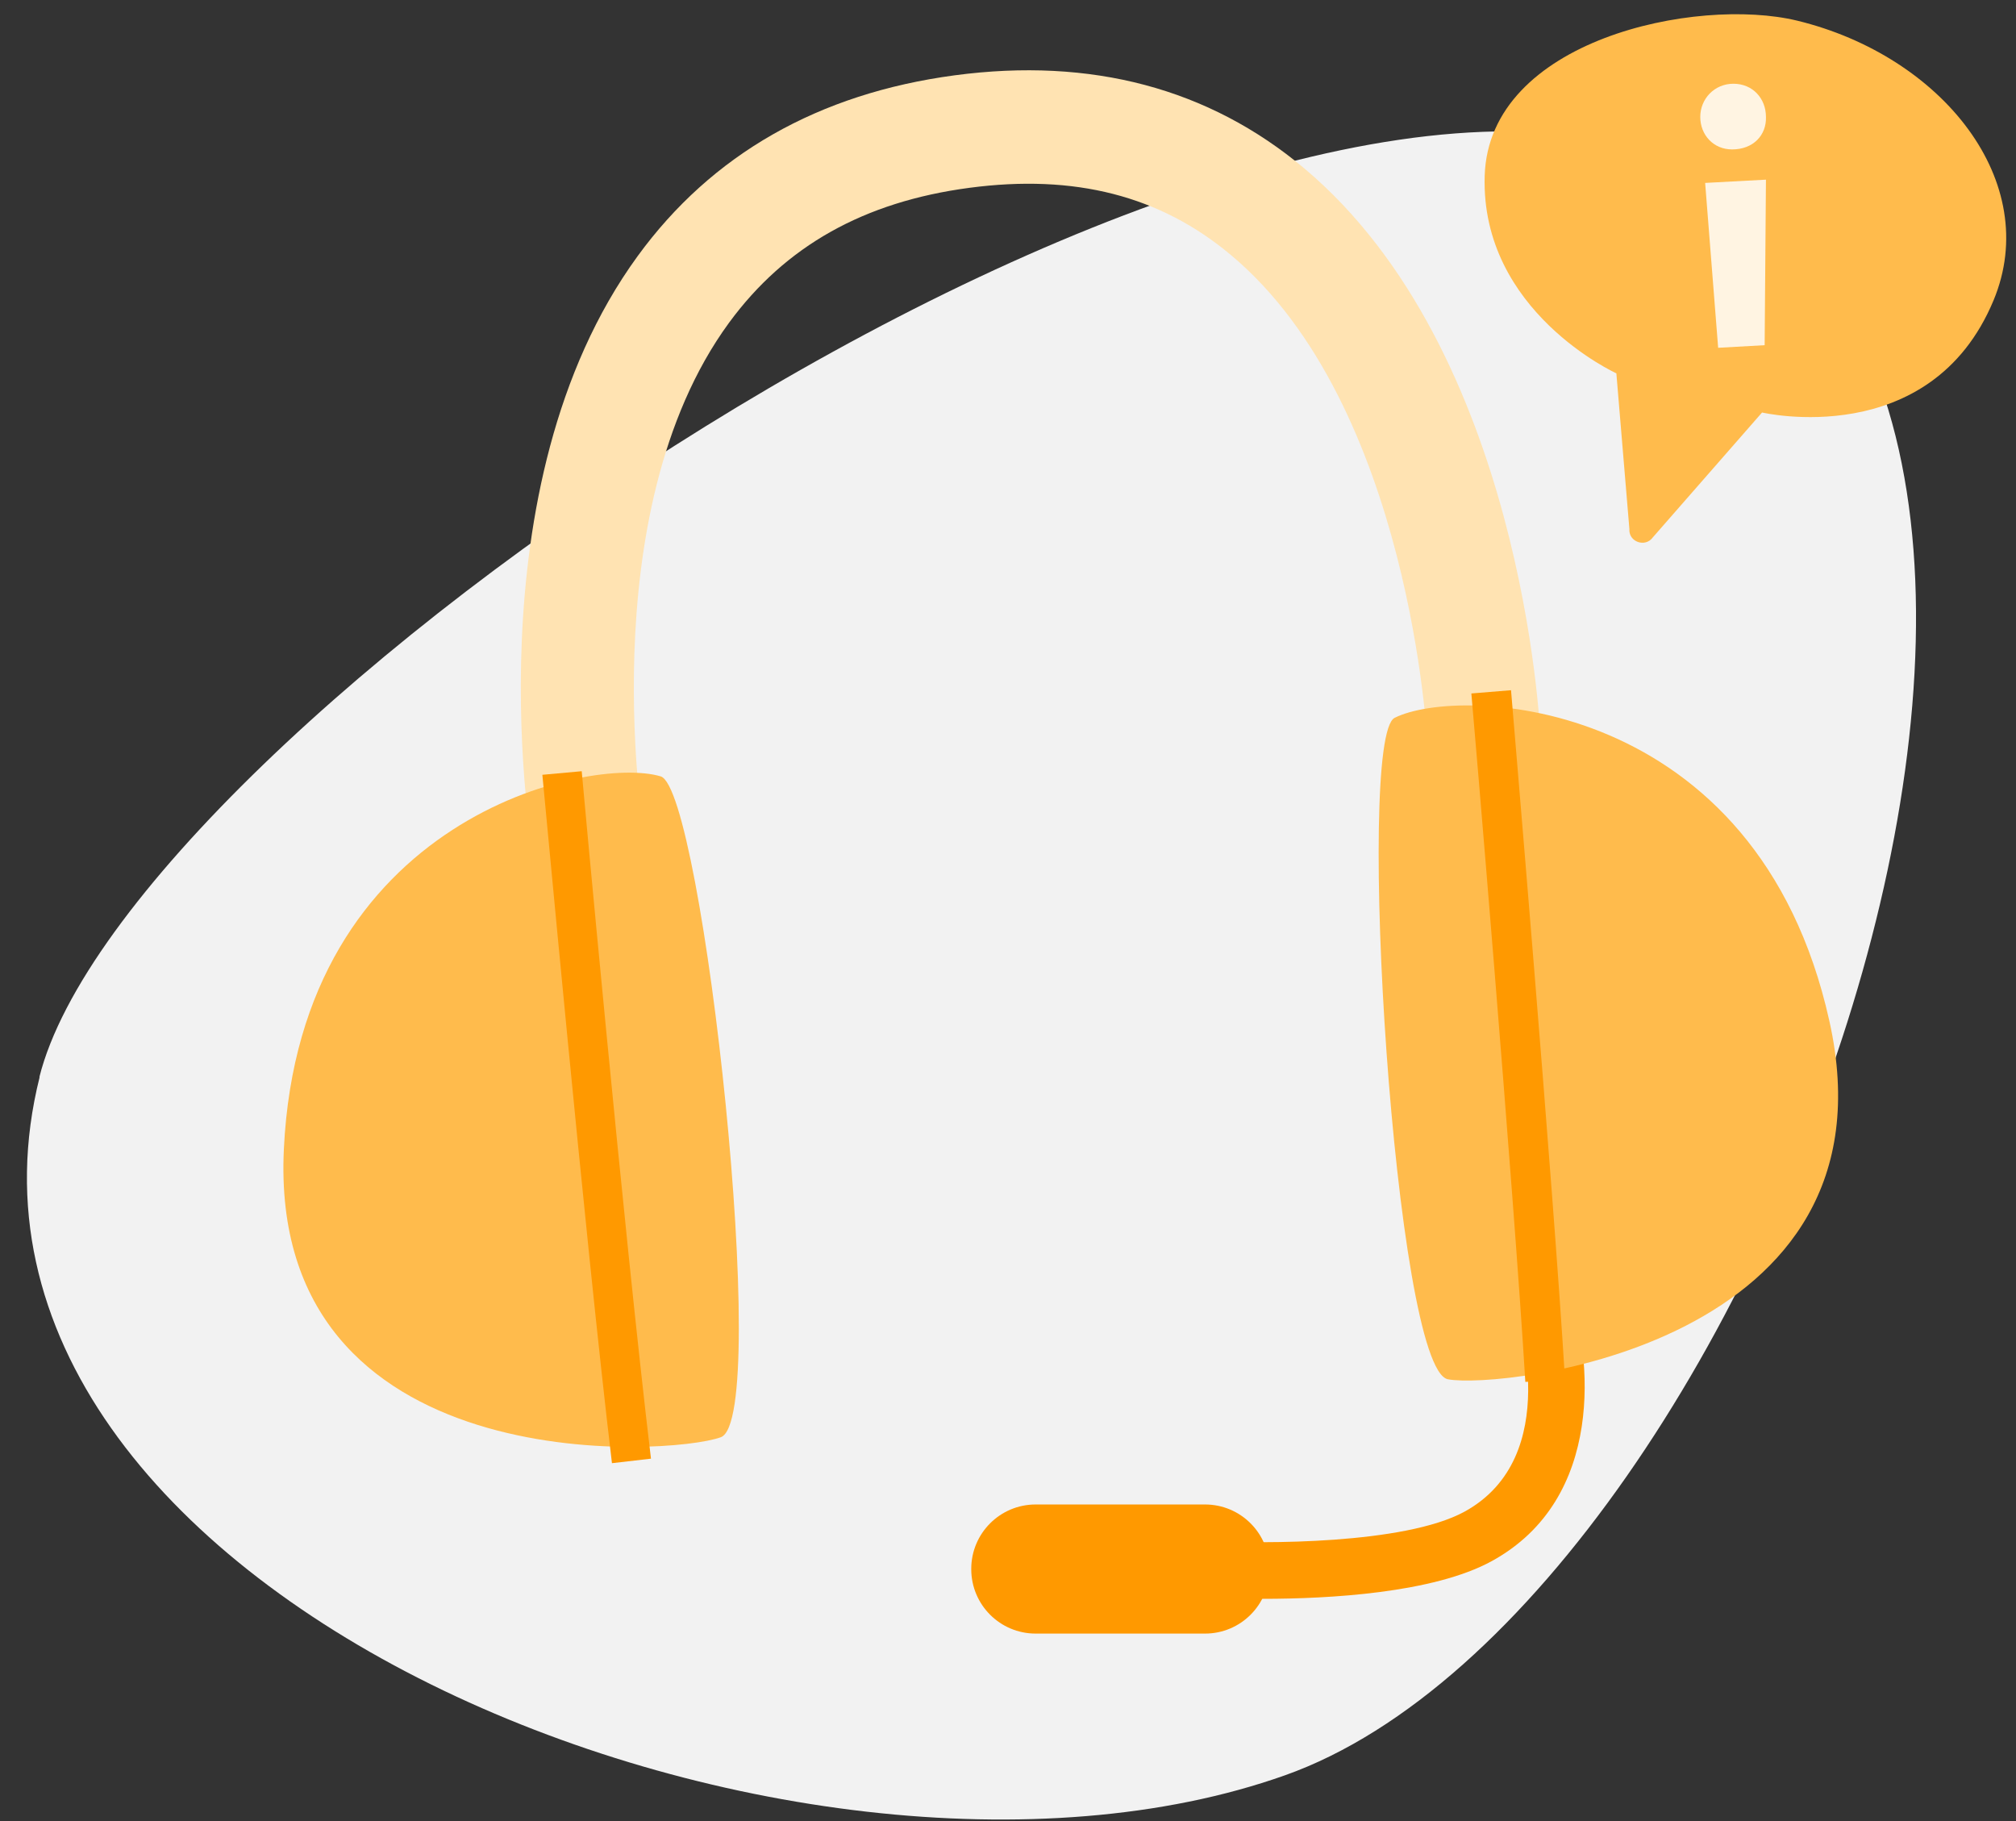 <svg width="62" height="56" viewBox="0 0 62 56" fill="none" xmlns="http://www.w3.org/2000/svg">
<rect x="0" y="0" width="62" height="56" fill="#333333" stroke="none"/>
<path d="M1.21 33.126C3.87 22.506 36.62 -0.154 50.88 4.716C68.13 10.616 54.48 49.296 39.51 54.596C24.53 59.906 -2.76 48.986 1.22 33.116L1.21 33.126Z" fill="#F2F2F2"/>
<path d="M16.43 26.526C16.35 26.055 14.43 14.986 19.61 7.876C21.89 4.746 25.17 2.876 29.36 2.316C33.56 1.756 37.18 2.716 40.11 5.176C46.8 10.796 47.36 22.256 47.38 22.745L43.9 22.895C43.9 22.796 43.38 12.466 37.86 7.846C35.68 6.016 33.05 5.346 29.81 5.776C26.57 6.206 24.15 7.566 22.42 9.926C18.11 15.816 19.83 25.816 19.84 25.916L16.41 26.526H16.43Z" fill="#FFE3B2"/>
<path d="M20.32 23.875C21.62 24.265 23.73 43.615 22.17 44.196C20.61 44.776 8.24 45.556 8.73 35.336C9.22 25.105 18.18 23.226 20.32 23.875Z" fill="#FFBB4C"/>
<path d="M49.71 11.486L50.11 16.265C50.08 16.666 50.6 16.846 50.83 16.526L54.19 12.685C54.19 12.685 59.37 13.896 61.31 9.235C62.82 5.605 59.75 1.725 55.27 0.635C52.16 -0.115 45.79 1.225 45.66 5.405C45.53 9.585 49.72 11.486 49.72 11.486H49.71Z" fill="#FFBB4C"/>
<path d="M38.84 49.166C37.89 49.166 37.22 49.126 37.14 49.126L37.25 47.386C38.79 47.475 43.19 47.495 45.04 46.486C48.12 44.795 46.66 40.395 46.6 40.206L48.25 39.636C48.96 41.696 49.38 46.086 45.88 48.005C44.08 48.995 40.84 49.166 38.85 49.166H38.84Z" fill="#FF9900"/>
<path d="M37.06 46.265H31.85C30.756 46.265 29.87 47.152 29.87 48.245V48.255C29.87 49.349 30.756 50.235 31.85 50.235H37.06C38.154 50.235 39.04 49.349 39.04 48.255V48.245C39.04 47.152 38.154 46.265 37.06 46.265Z" fill="#FF9900"/>
<path d="M42.89 22.075C41.68 22.685 42.89 42.105 44.53 42.415C46.17 42.725 58.49 41.385 56.26 31.395C54.04 21.405 44.89 21.065 42.89 22.075Z" fill="#FFBB4C"/>
<path d="M18.82 44.996C17.99 38.046 16.7 23.966 16.68 23.826L17.89 23.716C17.9 23.856 19.19 37.926 20.02 44.856L18.81 44.996H18.82Z" fill="#FF9900"/>
<path d="M46.91 42.495C46.56 36.645 45.27 21.485 45.25 21.325L46.47 21.225C46.48 21.385 47.78 36.555 48.13 42.425L46.91 42.495Z" fill="#FF9900"/>
<path d="M54.31 3.595C54.33 4.155 53.92 4.595 53.27 4.595C52.69 4.595 52.29 4.145 52.29 3.595C52.29 3.045 52.72 2.575 53.31 2.575C53.9 2.575 54.31 3.025 54.31 3.595Z" fill="#FFF4E2"/>
<path d="M52.84 10.695L52.44 5.625L54.31 5.525L54.27 10.615L52.84 10.695Z" fill="#FFF4E2"/>
</svg>
